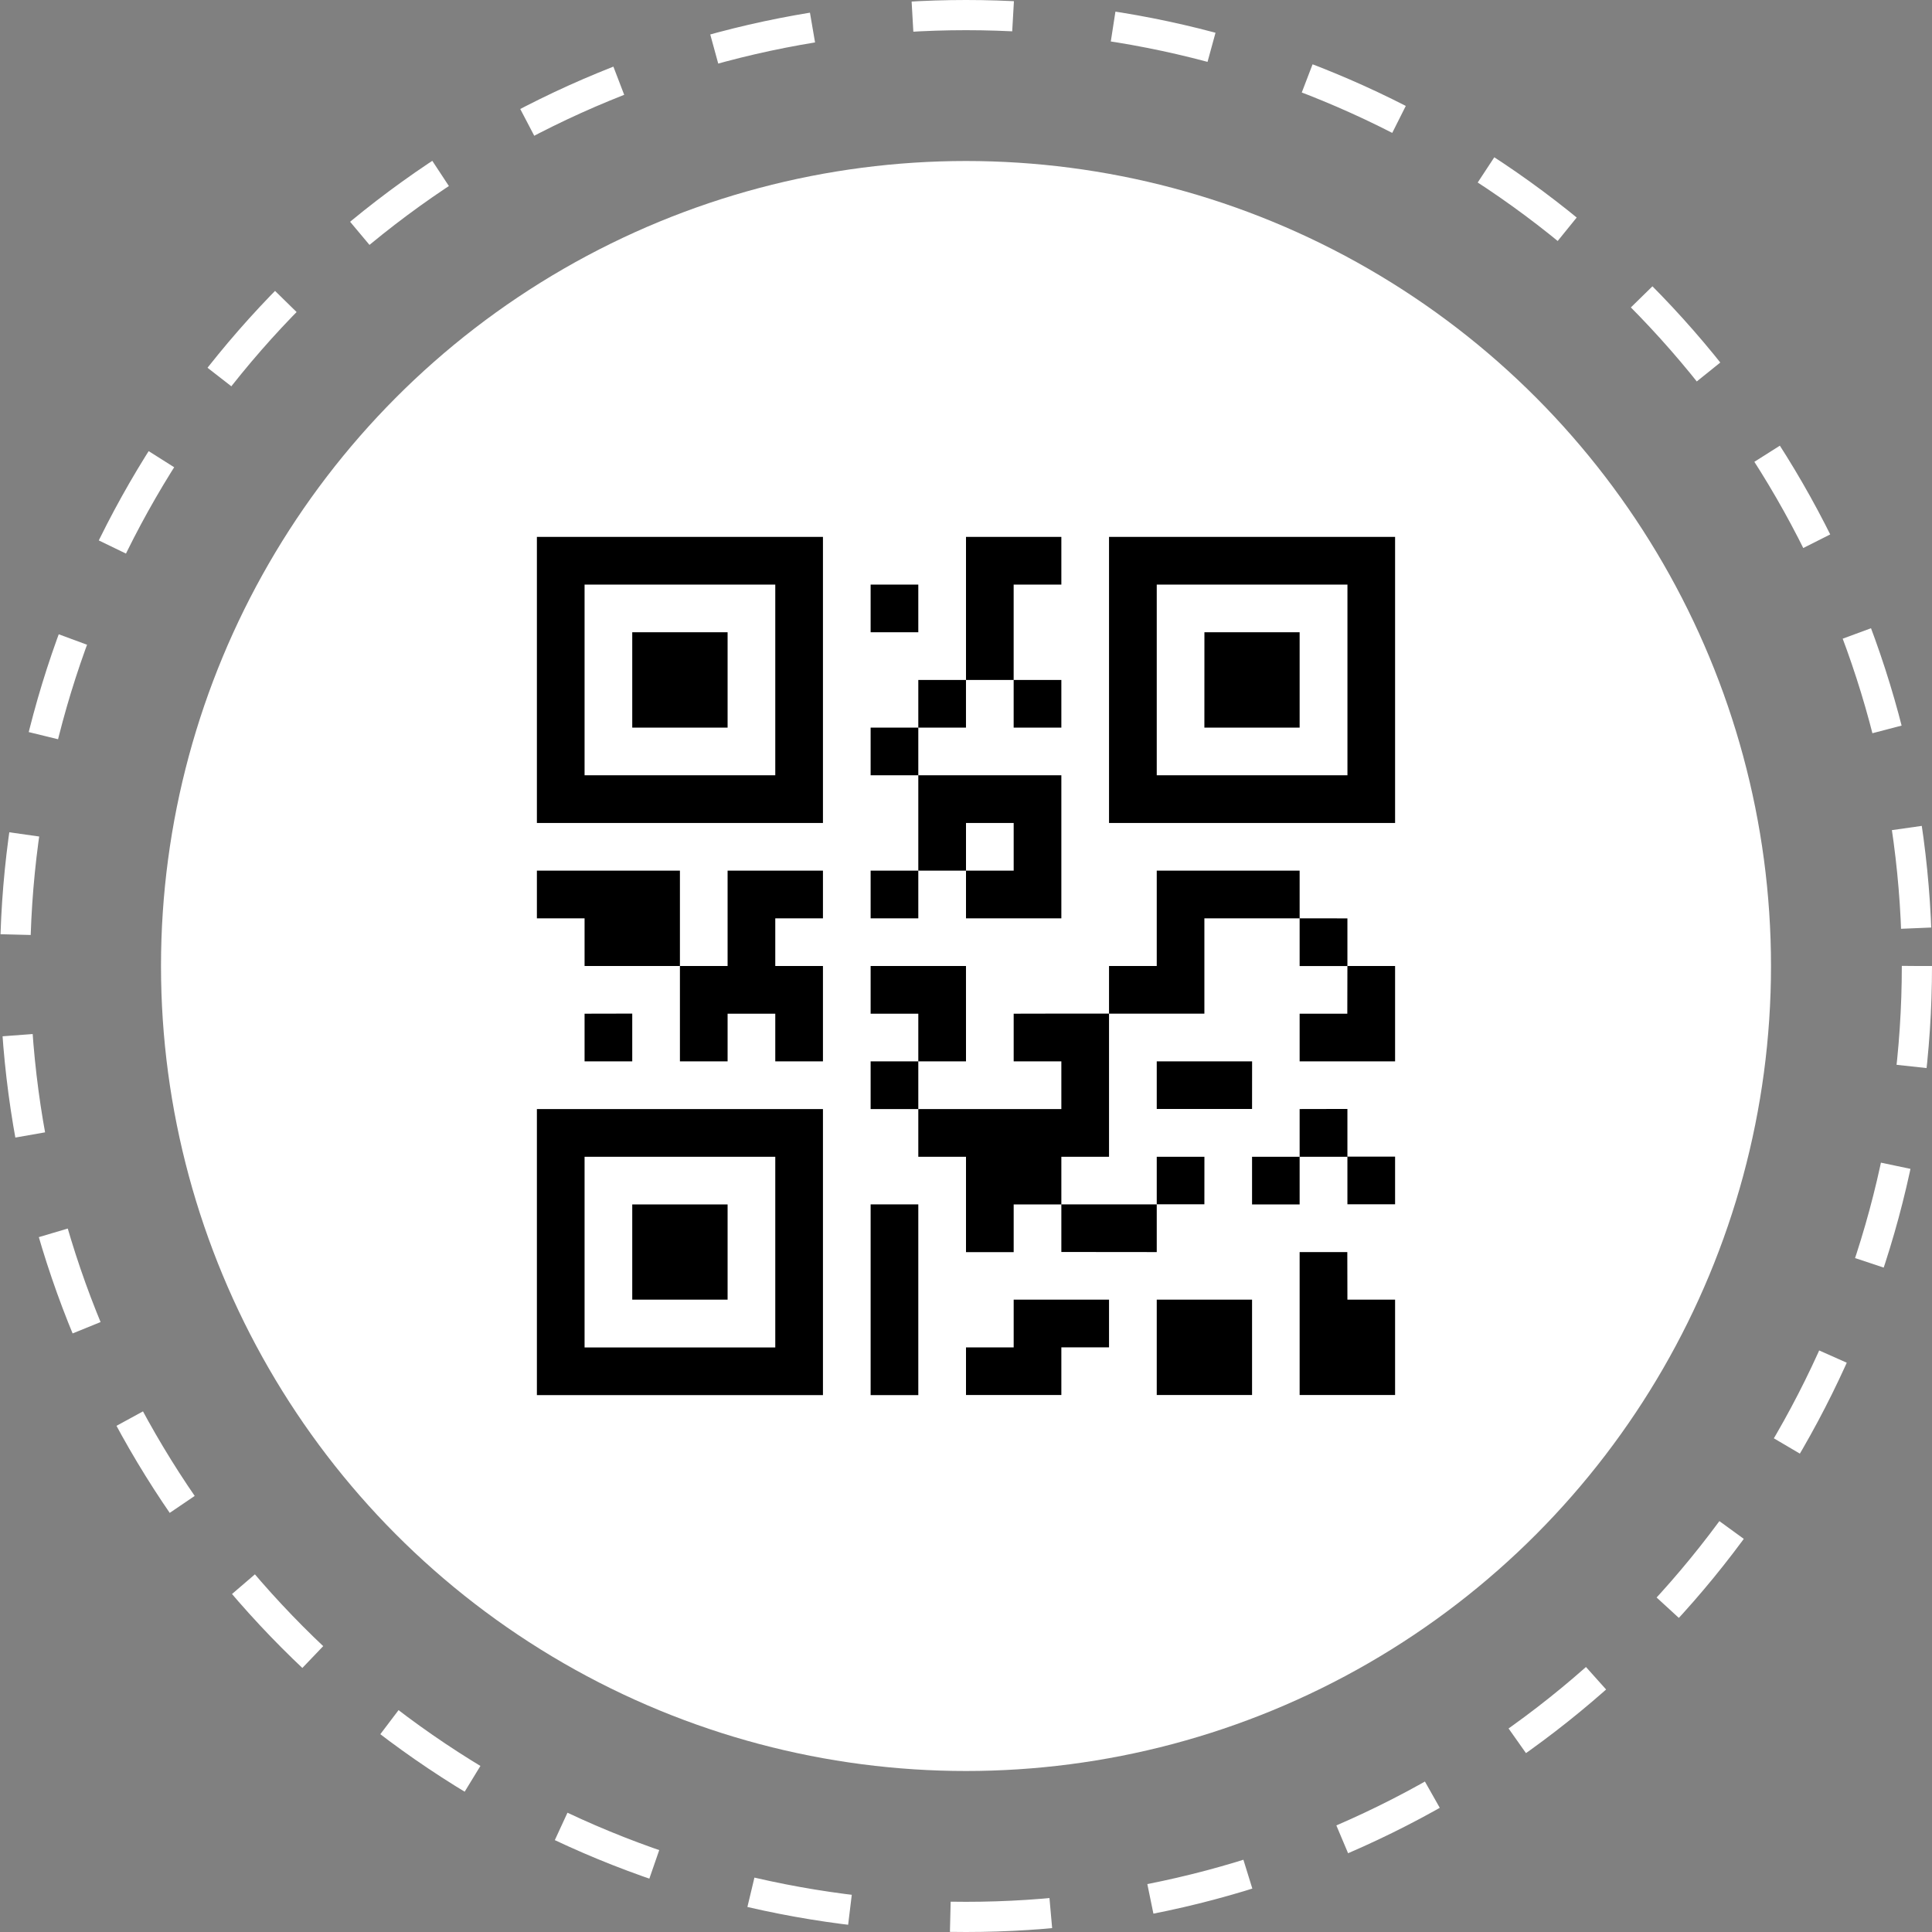 <svg xmlns="http://www.w3.org/2000/svg" width="96" height="96" viewBox="0 0 96 96">
  <rect x="0" y="0" width="96" height="96" fill="#808080" stroke="none"/>
  <g id="Group_128695" data-name="Group 128695" transform="translate(-1897 -1601)">
    <g id="Ellipse_3" data-name="Ellipse 3" transform="translate(1897 1601)" fill="none" stroke="#fff" stroke-width="1.5" stroke-dasharray="5">
      <circle cx="48" cy="48" r="48" stroke="none"/>
      <circle cx="48" cy="48" r="47.25" fill="none"/>
    </g>
    <circle id="Ellipse_4" data-name="Ellipse 4" cx="40" cy="40" r="40" transform="translate(1905 1609)" fill="#fff"/>
    <path id="Path_290757" data-name="Path 290757" d="M3,17.214H17.214V3H3ZM5.369,5.369h9.476v9.476H5.369ZM7.738,7.738h4.738v4.738H7.738Zm23.691,9.476H45.643V3H31.429ZM33.8,5.369h9.476v9.476H33.8Zm2.369,2.369H40.9v4.738H36.167ZM3,45.643H17.214V31.429H3ZM5.369,33.8h9.476v9.476H5.369Zm2.369,2.369h4.738V40.9H7.738ZM43.274,40.9h2.369v4.738H40.9V38.536h2.369Zm0-7.107h2.369v2.369H43.274Zm0-2.369V33.8H40.9V31.429ZM19.583,36.167h2.369v9.476H19.583ZM10.107,19.583v4.738H5.369V21.952H3V19.583Zm9.476-7.107h2.369v2.369H19.583Zm7.107-7.107v4.738H24.322V3H29.06V5.369Zm-7.107,0h2.369V7.738H19.583ZM43.274,24.322h2.369V29.06H40.9V26.691h2.369ZM40.9,19.583v2.369H36.167v4.738H31.429V24.322H33.8V19.583ZM24.322,29.06H21.952V26.691H19.583V24.322h4.738ZM38.536,33.8H40.9v2.369H38.536Zm4.738-11.845v2.369H40.9V21.952ZM21.952,29.06v2.369H19.583V29.06ZM36.167,40.9h2.369v4.738H33.8V40.9Zm-7.107,0h2.369v2.369H29.06v2.369H24.322V43.274h2.369V40.9Zm0-2.369V36.167H33.8v2.369Zm0-11.845h2.369V33.8H29.06v2.369H26.691v2.369H24.322V33.8H21.952V31.429H29.06V29.06H26.691V26.691Zm-21.322,0V29.06H5.369V26.691Zm28.429,9.476H33.8V33.8h2.369Zm2.369-4.738H33.8V29.06h4.738ZM14.845,19.583h2.369v2.369H14.845v2.369h2.369V29.06H14.845V26.691H12.476V29.06H10.107V24.322h2.369V19.583Zm7.107,0V14.845H29.06v7.107H24.322V19.583h2.369V17.214H24.322v2.369Zm0-9.476h2.369v2.369H21.952Zm-2.369,9.476h2.369v2.369H19.583Zm7.107-7.107V10.107H29.06v2.369Z" transform="translate(1920.678 1624.679)"/>
  </g>
</svg>
